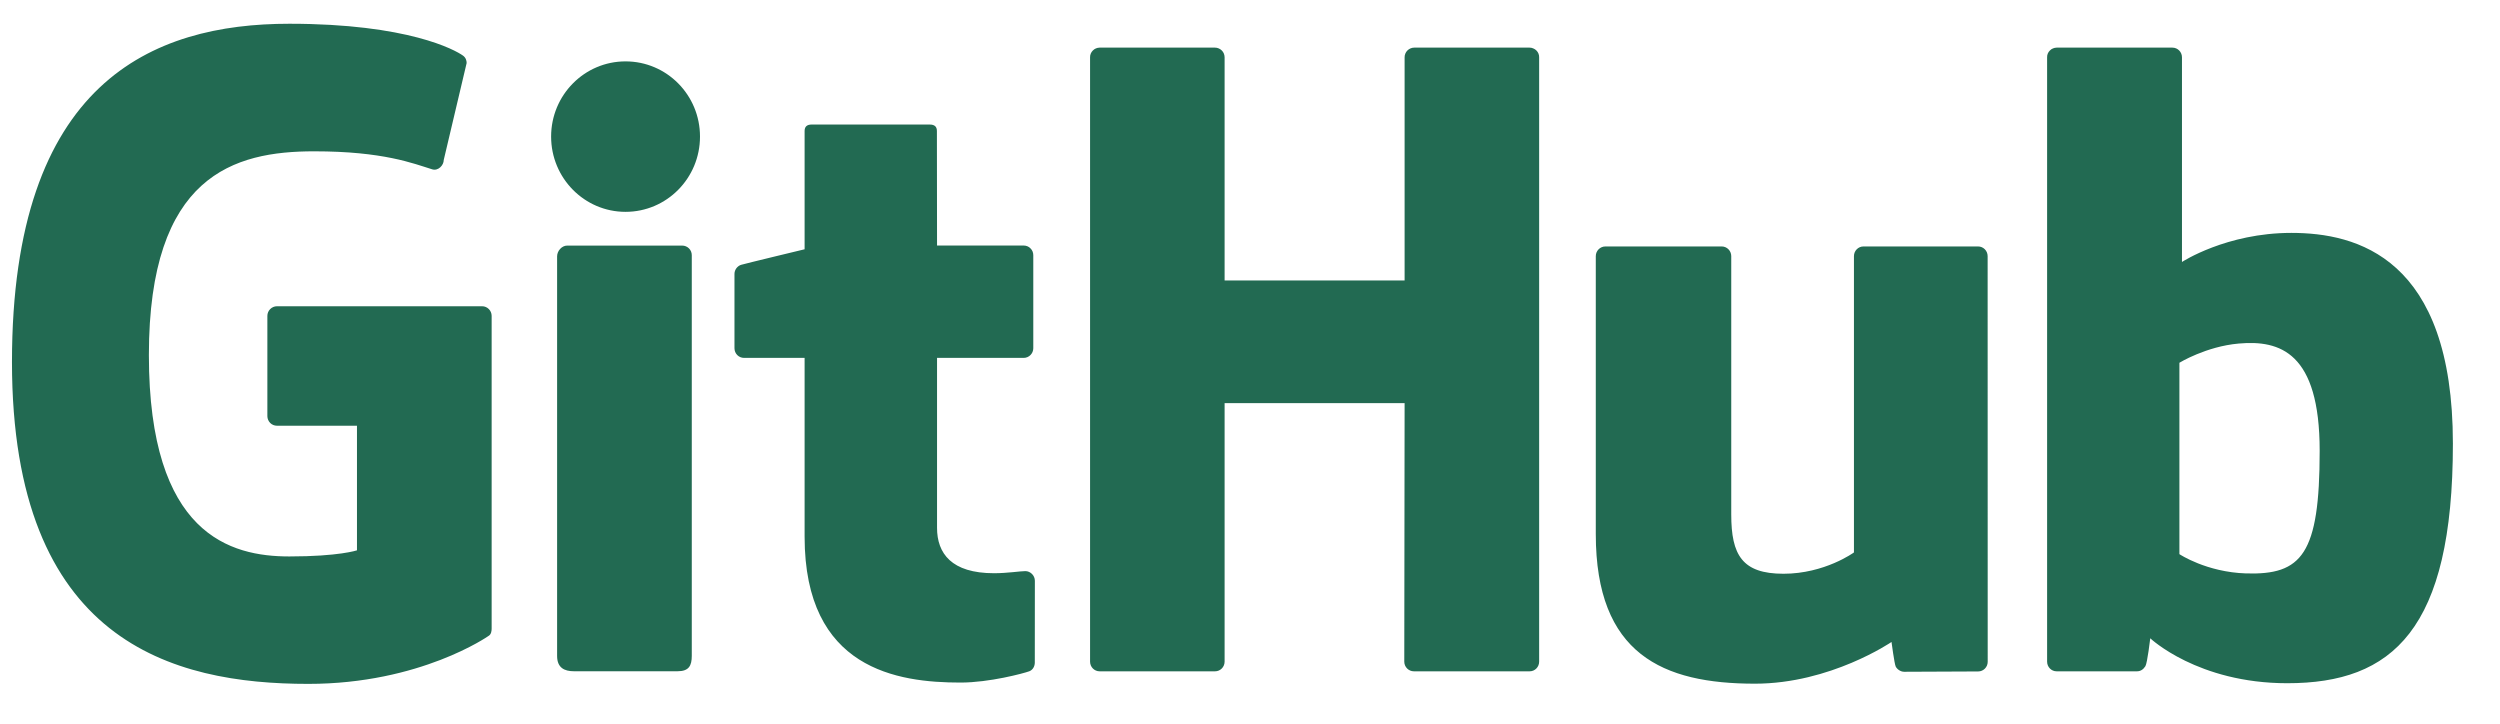 <svg width="38" height="11" viewBox="0 0 38 11" fill="none" xmlns="http://www.w3.org/2000/svg">
<path d="M7.328 4.655H4.21C4.171 4.655 4.134 4.671 4.107 4.698C4.08 4.725 4.064 4.762 4.064 4.801V6.325C4.064 6.364 4.08 6.401 4.107 6.429C4.134 6.456 4.171 6.471 4.21 6.471H5.426V8.365C5.426 8.365 5.153 8.458 4.398 8.458C3.507 8.458 2.263 8.133 2.263 5.397C2.263 2.66 3.559 2.3 4.775 2.3C5.828 2.3 6.282 2.485 6.57 2.574C6.661 2.602 6.745 2.512 6.745 2.431L7.093 0.958C7.093 0.921 7.08 0.875 7.037 0.845C6.92 0.761 6.205 0.361 4.398 0.361C2.317 0.361 0.182 1.246 0.182 5.503C0.182 9.76 2.626 10.395 4.686 10.395C6.391 10.395 7.426 9.666 7.426 9.666C7.469 9.642 7.473 9.583 7.473 9.555V4.801C7.473 4.721 7.408 4.655 7.328 4.655ZM23.395 0.871C23.396 0.852 23.392 0.833 23.385 0.815C23.378 0.797 23.367 0.781 23.354 0.768C23.34 0.754 23.324 0.743 23.306 0.736C23.289 0.728 23.27 0.724 23.251 0.724H21.495C21.476 0.724 21.457 0.728 21.439 0.736C21.422 0.743 21.406 0.754 21.392 0.768C21.379 0.781 21.368 0.797 21.361 0.815C21.353 0.833 21.35 0.852 21.35 0.871L21.35 4.263H18.614V0.871C18.614 0.852 18.61 0.833 18.603 0.815C18.596 0.797 18.585 0.781 18.572 0.768C18.558 0.754 18.542 0.743 18.525 0.736C18.507 0.728 18.488 0.724 18.469 0.724H16.714C16.675 0.725 16.638 0.74 16.611 0.768C16.584 0.795 16.568 0.832 16.569 0.871V10.057C16.569 10.138 16.634 10.204 16.714 10.204H18.469C18.549 10.204 18.614 10.138 18.614 10.057V6.128H21.35L21.345 10.057C21.345 10.138 21.411 10.204 21.491 10.204H23.251C23.331 10.204 23.395 10.138 23.395 10.057V0.871ZM10.64 2.076C10.64 1.444 10.134 0.933 9.508 0.933C8.884 0.933 8.377 1.444 8.377 2.076C8.377 2.708 8.884 3.22 9.508 3.22C10.134 3.22 10.64 2.708 10.64 2.076ZM10.515 8.119V3.879C10.515 3.84 10.5 3.803 10.473 3.776C10.445 3.748 10.408 3.733 10.37 3.733H8.62C8.539 3.733 8.468 3.815 8.468 3.896V9.971C8.468 10.15 8.579 10.203 8.723 10.203H10.299C10.472 10.203 10.515 10.118 10.515 9.968V8.119ZM30.067 3.746H28.325C28.245 3.746 28.18 3.812 28.18 3.893V8.397C28.18 8.397 27.737 8.721 27.109 8.721C26.481 8.721 26.315 8.436 26.315 7.821V3.893C26.315 3.812 26.25 3.746 26.17 3.746H24.402C24.322 3.746 24.256 3.812 24.256 3.893V8.119C24.256 9.945 25.275 10.392 26.675 10.392C27.824 10.392 28.751 9.758 28.751 9.758C28.751 9.758 28.795 10.092 28.815 10.132C28.835 10.171 28.887 10.211 28.943 10.211L30.068 10.206C30.148 10.206 30.213 10.14 30.213 10.06L30.212 3.893C30.212 3.812 30.147 3.746 30.067 3.746ZM34.141 8.716C33.537 8.697 33.127 8.423 33.127 8.423V5.514C33.127 5.514 33.531 5.266 34.028 5.222C34.655 5.166 35.259 5.355 35.259 6.852C35.259 8.43 34.986 8.741 34.141 8.716ZM34.828 3.54C33.839 3.54 33.166 3.982 33.166 3.982V0.871C33.166 0.79 33.101 0.724 33.021 0.724H31.261C31.241 0.725 31.223 0.728 31.205 0.736C31.187 0.743 31.171 0.754 31.158 0.768C31.144 0.781 31.134 0.797 31.126 0.815C31.119 0.833 31.115 0.852 31.116 0.871V10.057C31.116 10.138 31.18 10.204 31.261 10.204H32.482C32.537 10.204 32.579 10.175 32.61 10.126C32.64 10.077 32.684 9.702 32.684 9.702C32.684 9.702 33.404 10.385 34.766 10.385C36.366 10.385 37.284 9.573 37.284 6.742C37.284 3.91 35.818 3.54 34.828 3.54ZM15.56 3.732H14.243L14.241 1.992C14.241 1.926 14.207 1.893 14.131 1.893H12.337C12.267 1.893 12.23 1.924 12.23 1.991V3.789C12.23 3.789 11.33 4.006 11.27 4.024C11.239 4.032 11.213 4.051 11.194 4.076C11.175 4.101 11.164 4.132 11.164 4.163V5.293C11.164 5.375 11.229 5.44 11.31 5.44H12.23V8.158C12.23 10.176 13.646 10.375 14.601 10.375C15.038 10.375 15.56 10.235 15.646 10.203C15.698 10.183 15.729 10.129 15.729 10.071L15.73 8.828C15.73 8.747 15.662 8.681 15.585 8.681C15.508 8.681 15.312 8.713 15.109 8.713C14.463 8.713 14.243 8.412 14.243 8.023L14.243 5.44H15.56C15.64 5.44 15.706 5.374 15.706 5.293V3.878C15.706 3.859 15.702 3.84 15.695 3.822C15.687 3.804 15.677 3.788 15.663 3.775C15.65 3.761 15.634 3.75 15.616 3.743C15.598 3.736 15.579 3.732 15.56 3.732Z" fill="#226A52"/>
</svg>

